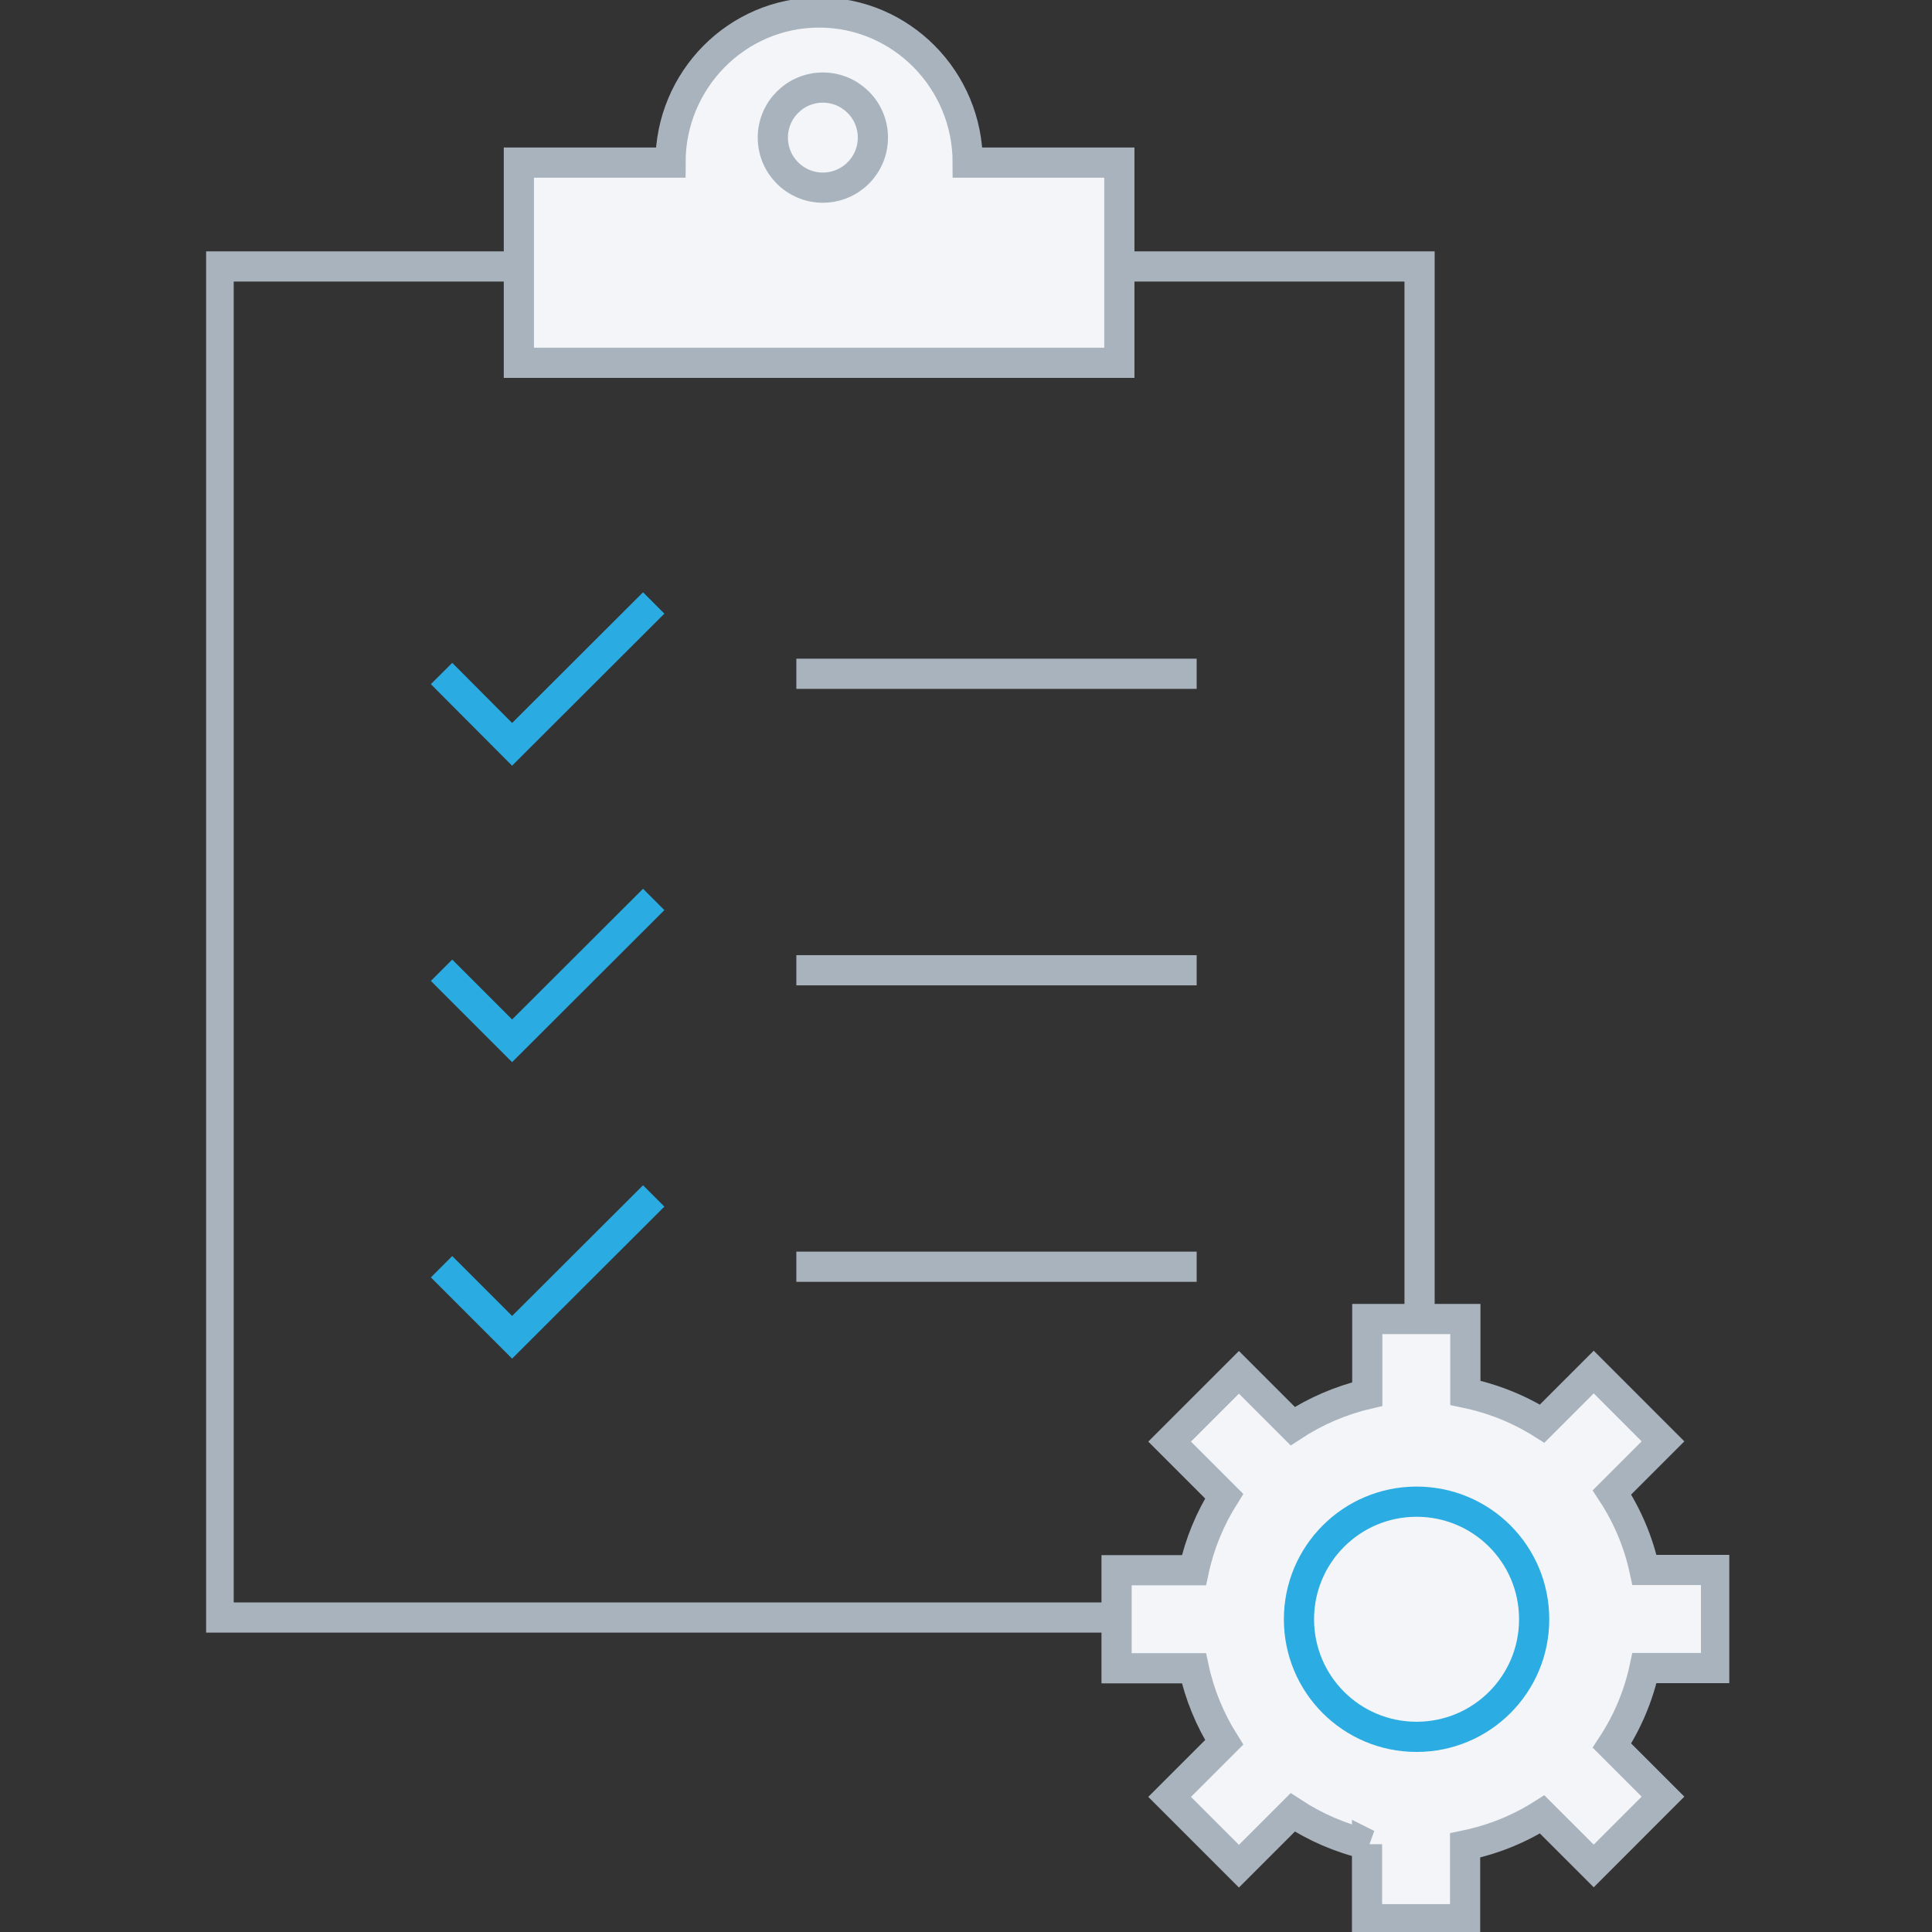 <svg width="64" height="64" viewBox="0 0 64 64" fill="none" xmlns="http://www.w3.org/2000/svg">
<rect x="0" y="0" width="64" height="64" fill="#333333" stroke="none"/>
<g clip-path="url(#clip0_17885_4656)">
<path d="M47.025 8.827H7.242V53.582H47.025V8.827Z" stroke="#A8B3BD" stroke-miterlimit="10"/>
<path d="M32.057 5.387C32.057 2.644 29.852 0.414 27.134 0.414C24.415 0.414 22.211 2.644 22.211 5.387H17.188V12.018H37.08V5.387H32.057Z" fill="#F3F5F8" stroke="#A8B3BD" stroke-miterlimit="10"/>
<path d="M27.258 6.216C28.174 6.216 28.916 5.474 28.916 4.558C28.916 3.643 28.174 2.901 27.258 2.901C26.343 2.901 25.601 3.643 25.601 4.558C25.601 5.474 26.343 6.216 27.258 6.216Z" fill="#F3F5F8" stroke="#A8B3BD" stroke-miterlimit="10"/>
<path d="M45.301 61.099C44.406 60.892 43.569 60.527 42.823 60.038L41.041 61.82L38.745 59.524L40.552 57.718C40.088 56.98 39.74 56.151 39.549 55.264H36.988V52.016H39.549C39.74 51.129 40.088 50.3 40.552 49.562L38.745 47.755L41.041 45.46L42.823 47.242C43.569 46.753 44.406 46.388 45.293 46.181V43.694H48.542V46.139C49.462 46.33 50.324 46.678 51.086 47.159L52.794 45.451L55.089 47.747L53.398 49.438C53.904 50.209 54.277 51.079 54.476 52.007H56.846V55.256H54.476C54.277 56.184 53.904 57.055 53.398 57.825L55.089 59.516L52.794 61.812L51.086 60.105C50.315 60.594 49.453 60.942 48.533 61.132V63.577H45.285V61.091L45.301 61.099Z" fill="#F3F5F8" stroke="#A9B3BD"/>
<path d="M43.03 53.64C43.03 51.493 44.771 49.745 46.926 49.745C49.081 49.745 50.821 51.485 50.821 53.64C50.821 55.795 49.081 57.535 46.926 57.535C44.771 57.535 43.03 55.795 43.03 53.64Z" fill="#F3F5F8" stroke="#2BACE2" stroke-miterlimit="10"/>
<path d="M26.38 22.32H39.641" stroke="#A8B3BD" stroke-miterlimit="10"/>
<path d="M21.655 19.974L16.964 24.657L14.627 22.311" stroke="#2AACE2"/>
<path d="M26.38 32.141H39.641" stroke="#A8B3BD" stroke-miterlimit="10"/>
<path d="M21.655 29.795L16.964 34.478L14.627 32.141" stroke="#2AACE2"/>
<path d="M26.38 41.962H39.641" stroke="#A8B3BD" stroke-miterlimit="10"/>
<path d="M21.655 39.617L16.964 44.299L14.627 41.962" stroke="#2AACE2"/>
</g>
<defs>
<clipPath id="clip0_17885_4656">
<rect width="50.457" height="64" fill="white" transform="translate(6.828)"/>
</clipPath>
</defs>
</svg>
